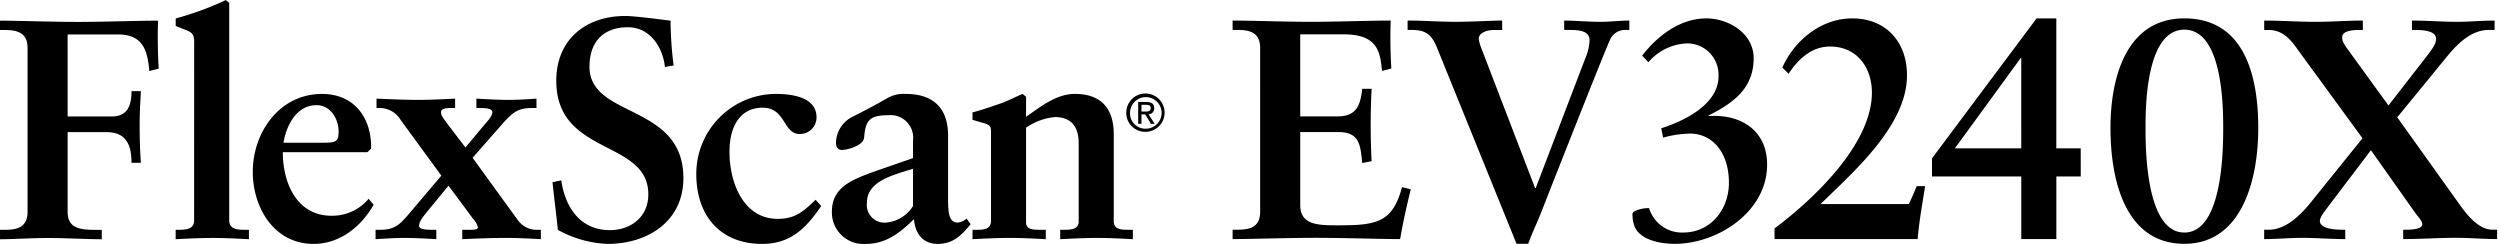 <svg xmlns="http://www.w3.org/2000/svg" viewBox="0 0 328 32"><path d="M147.766 14.807v-.026a2.515 2.515 0 112.522 2.515h-.043a2.48 2.48 0 01-2.479-2.479v-.012.001zm2.522 2.076h.044a2.07 2.07 0 10-2.07-2.076l-.001.072c0 1.107.898 2.005 2.005 2.005h.024-.001zm-.526-.64h-.433v-2.857h1.09c.676 0 1.011.25 1.011.814a.747.747 0 01-.746.789h-.001l.814 1.261h-.486l-.755-1.242h-.499zm.52-1.609c.367 0 .695-.027.695-.466 0-.355-.32-.42-.624-.42h-.592v.886zm-141.409.648h5.751c2.013 0 2.629-1.274 2.629-3.327h1.232c-.082 1.478-.164 2.916-.164 4.395 0 1.684.042 3.327.164 5.013h-1.232c0-2.301-.657-4.026-3.286-4.026H8.873V27.81c0 2.301 1.89 2.347 3.947 2.347h.533v1.232c-1.931 0-4.724-.164-7.066-.164-2.133 0-4.642.164-6.285.164v-1.236h.573c1.478 0 3.04-.206 3.04-2.347V6.285c0-2.133-1.561-2.347-3.04-2.347H0V2.711c2.506 0 6.778.164 10.228.164s7.723-.164 10.515-.164c-.082 1.766-.042 4.48.083 6.286l-1.232.327c-.247-2.835-.905-4.806-4.149-4.806H8.872zm16.602-9.696c0-.903-.124-1.274-1.067-1.643-.452-.164-.903-.37-1.356-.533v-.987c2.548-.702 4.73-1.528 6.814-2.528L29.623 0l.451.37v28.508c0 1.191.987 1.274 2.133 1.274h.452v1.232c-1.561-.082-3.122-.164-4.724-.164-1.684 0-3.369.082-4.889.164v-1.232c1.314 0 2.423 0 2.423-1.274zm23.546 21.279C47.378 29.745 44.585 32 41.134 32c-5.175 0-7.97-4.765-7.97-9.447 0-5.177 3.492-10.228 9.078-10.228 4.23 0 6.531 3.122 6.449 7.188l-.493.452H37.105c0 4.19 1.932 8.339 6.368 8.339l.116.001c1.912 0 3.623-.86 4.767-2.214l.008-.009zm-7.147-8.134c2.218 0 2.547-.042 2.547-1.52 0-1.561-1.027-3.413-2.88-3.413-2.506 0-3.903 2.383-4.354 4.929zm10.687-2.998a3.189 3.189 0 00-2.74-1.561h-.422v-1.233c1.849.082 3.657.164 5.505.164 1.6 0 3.2-.082 4.806-.164v1.232h-.452c-.699 0-1.396.042-1.396.575 0 .452.411.903.945 1.643l2.259 2.958 2.3-2.752c.658-.781 1.232-1.356 1.232-1.889s-1.109-.533-1.766-.533h-.329V12.94c1.438.082 2.834.164 4.267.164 1.191 0 2.423-.082 3.615-.164v1.232h-.533c-1.807 0-2.506.452-3.984 2.133L62.006 20.7l5.957 8.213a3.043 3.043 0 002.676 1.232l-.01.001h.329v1.232c-1.52-.082-3.04-.164-4.559-.164-1.932 0-3.902.082-5.751.164v-1.226h.533c.739 0 1.521.042 1.521-.329a2.604 2.604 0 00-.658-1.15l-3.2-4.313-2.629 3.2c-.699.863-1.232 1.478-1.232 2.095 0 .493 1.232.493 1.849.493h.411v1.232c-1.396-.082-2.834-.164-4.23-.164-1.232 0-2.465.082-3.739.164v-1.229h.576c1.971 0 2.629-.699 3.947-2.259l4.108-4.847zm34.678-6.942c-.288-2.667-2.013-5.217-4.847-5.217-3.246 0-5.053 1.931-5.053 5.175 0 6.819 12.323 4.766 12.323 14.625 0 5.668-4.684 8.626-9.941 8.626a14.536 14.536 0 01-6.603-1.886l.072.038c-.206-2.095-.493-4.148-.699-6.243l1.15-.246c.493 3.491 2.465 6.531 6.367 6.531 2.794 0 5.053-1.766 5.053-4.683 0-7.271-12.077-5.013-12.077-14.912 0-5.34 3.779-8.502 9.077-8.502 1.151 0 4.642.452 5.916.617.017 2.088.166 4.125.438 6.122l-.028-.247zm20.505 18.238C105.773 29.909 103.76 32 99.98 32c-5.504 0-8.626-3.733-8.626-9.159v-.035c0-5.758 4.642-10.433 10.389-10.484h.005c2.752 0 5.381.657 5.381 3.081v.004a2.174 2.174 0 01-2.174 2.174h-.046.002c-2.177 0-1.813-3.451-4.848-3.451-2.916 0-4.354 2.383-4.354 5.792 0 3.947 1.766 8.791 6.326 8.791 2.218 0 3.286-.863 4.971-2.506zm12.043-8.585a2.964 2.964 0 00-3.258-3.325l.013-.001c-2.383 0-2.999.617-3.164 2.916-.081 1.109-2.3 1.643-2.916 1.643-.452 0-.781-.329-.781-.945a3.88 3.88 0 012.235-3.441l.024-.01c1.357-.699 2.88-1.478 4.437-2.383a4.296 4.296 0 012.478-.575l-.013-.001c3.615 0 5.547 1.889 5.547 5.463v8.381c0 1.766.124 3.04 1.274 3.04a1.992 1.992 0 001.151-.534l-.001.001.533.739c-1.233 1.52-2.347 2.588-4.314 2.588s-2.958-1.356-3.122-3.245c-1.807 1.766-3.655 3.245-6.285 3.245a4.141 4.141 0 01-4.481-4.236v.005c0-3.2 2.629-4.19 5.547-5.259l5.094-1.766zm0 3.698c-2.259.739-6.039 1.52-6.039 4.395a2.324 2.324 0 002.515 2.666l-.009.001a4.628 4.628 0 003.521-2.158l.011-.019zm7.811 8.009h.288c1.191 0 2.133 0 2.133-1.232V17.292c0-.657-.083-.903-.987-1.15-.493-.124-.945-.288-1.438-.411v-.986c1.274-.329 2.667-.821 3.739-1.191.945-.329 1.931-.863 2.834-1.232l.452.37v2.629c1.811-1.233 3.905-3.001 6.411-3.001 2.958 0 5.094 1.438 5.094 5.299v11.379c0 1.15 1.027 1.15 2.013 1.15h.493v1.233c-1.561-.082-3.082-.164-4.642-.164-1.643 0-3.246.082-4.889.164v-1.232h.411c.821 0 2.014 0 2.014-1.067V18.81c0-2.506-1.275-3.451-3.122-3.451a7.867 7.867 0 00-3.809 1.414l.025-.017v12.405c0 .986.945.986 1.971.986h.617v1.233c-1.561-.082-3.122-.164-4.683-.164-1.684 0-3.327.082-4.93.164zm34.12-.011h.574c1.479 0 3.04-.206 3.04-2.347V6.273c0-2.133-1.561-2.347-3.04-2.347h-.574V2.698c2.505 0 6.778.164 10.228.164s7.723-.164 10.516-.164c-.082 1.767-.041 4.48.082 6.286l-1.232.329c-.206-2.667-.699-4.806-5.013-4.806h-5.709V15.27h4.889c2.465 0 2.997-1.396 3.245-3.615h1.232q-.124 2.403-.124 4.806 0 2.347.124 4.683l-1.232.246c-.247-2.465-.37-4.067-3.2-4.067h-4.933v9.571c0 2.667 2.382 2.667 5.013 2.667 4.93 0 7.107-.329 8.339-5.013l1.15.288c-.533 2.177-1.027 4.354-1.396 6.532-2.629 0-7.354-.165-11.051-.165s-8.585.165-10.926.165zm35.368-26.208h-.945c-1.52 0-2.133.617-2.133 1.15.076.492.205.934.384 1.35l-.014-.036 7.024 18.279h.082l6.532-17.088a6.317 6.317 0 00.533-2.287v-.014c0-1.193-1.232-1.356-2.629-1.356h-.698V2.698c1.438 0 2.998.164 4.765.164 1.274 0 2.588-.164 3.779-.164v1.233h-.411a2.146 2.146 0 00-2.173 1.423l-.005.015c-.329.575-6.325 15.733-8.995 22.551-.533 1.356-1.193 2.711-1.685 4.067h-1.526L188.54 6.272c-.781-1.931-1.643-2.347-3.451-2.347h-.412V2.697c2.095 0 4.23.164 6.325.164 2.014 0 4.889-.164 6.08-.164zm20.865 12.898c3.369-1.067 7.517-3.286 7.517-6.818a4.108 4.108 0 00-4.275-4.312h.008a7.003 7.003 0 00-4.922 2.455l-.008.01-.821-.863c2.014-2.629 5.013-4.889 8.427-4.889 2.917 0 6.204 1.971 6.204 5.217 0 3.984-2.711 5.915-5.916 7.518v.081c4.148-.287 7.68 1.807 7.68 6.368 0 6.203-6.491 10.394-12.118 10.394-1.89 0-4.519-.494-5.259-2.259a4.57 4.57 0 01-.289-1.615l.001-.074v.004c0-.164.246-.329.452-.411a4.257 4.257 0 011.73-.328h-.004c.575 1.869 2.286 3.203 4.309 3.203.06 0 .12-.001.179-.003h-.009c3.615 0 5.998-3.04 5.998-6.531 0-3.985-2.178-6.45-5.094-6.45-1.267.024-2.48.218-3.629.558l.097-.025zm15.895-7.969c1.6-3.615 5.135-6.449 9.161-6.449 4.395 0 7.189 3.04 7.189 7.476 0 6.613-7.107 12.735-11.338 16.883h11.584c.329-.699.698-1.52 1.027-2.347h1.109c-.37 2.3-.781 4.601-.986 6.943h-18.774V29.97c5.053-3.779 12.775-11.009 12.775-17.828 0-3.2-1.889-6.038-5.504-6.038-2.423 0-4.191 1.684-5.423 3.573zm39.147 14.295h-3.2v8.213h-4.601v-8.213H253.48v-2.383l13.721-18.362h2.588v17.047h3.2zm-16.514-3.697h8.709V7.629h-.082zm39.804-2.67c0 7.024-2.259 15.199-9.694 15.199-7.68 0-9.694-8.175-9.694-15.199 0-6.901 2.218-14.378 9.694-14.378 7.845 0 9.694 7.476 9.694 14.378zm-14.789 0c0 2.506 0 13.719 5.094 13.719s5.094-11.214 5.094-13.719 0-12.899-5.094-12.899-5.094 10.393-5.094 12.899zM301.5 6.561c-1.109-1.6-2.133-2.629-3.903-2.629h-.533V2.699c2.259 0 4.48.164 6.736.164 2.053 0 4.148-.164 6.204-.164v1.233h-.452c-.657 0-2.259.041-2.259.945 0 .575.164.821 1.275 2.347l4.8 6.613 4.724-6.08c1.15-1.478 1.52-2.014 1.52-2.667 0-1.067-1.767-1.15-2.547-1.15h-.617V2.698c1.971 0 3.947.164 5.915.164 1.643 0 3.286-.164 4.929-.164v1.233h-.781c-2.013 0-3.733 1.396-5.299 3.286l-6.695 8.174 8.256 11.543c1.027 1.438 2.506 3.2 4.231 3.2h.617v1.232c-1.767 0-3.574-.165-5.381-.165-2.301 0-4.642.165-6.942.165v-1.228h.452c.451 0 2.053-.042 2.053-.699 0-.452-.452-.863-.903-1.478l-5.834-8.256-5.547 7.312c-.617.821-1.149 1.479-1.149 1.971 0 1.067 2.095 1.151 2.958 1.151h.37v1.232c-1.889 0-3.779-.165-5.669-.165-1.643 0-3.326.165-4.97.165v-1.233h.617c2.218 0 4.23-1.932 5.791-3.947l6.491-8.052z"/></svg>